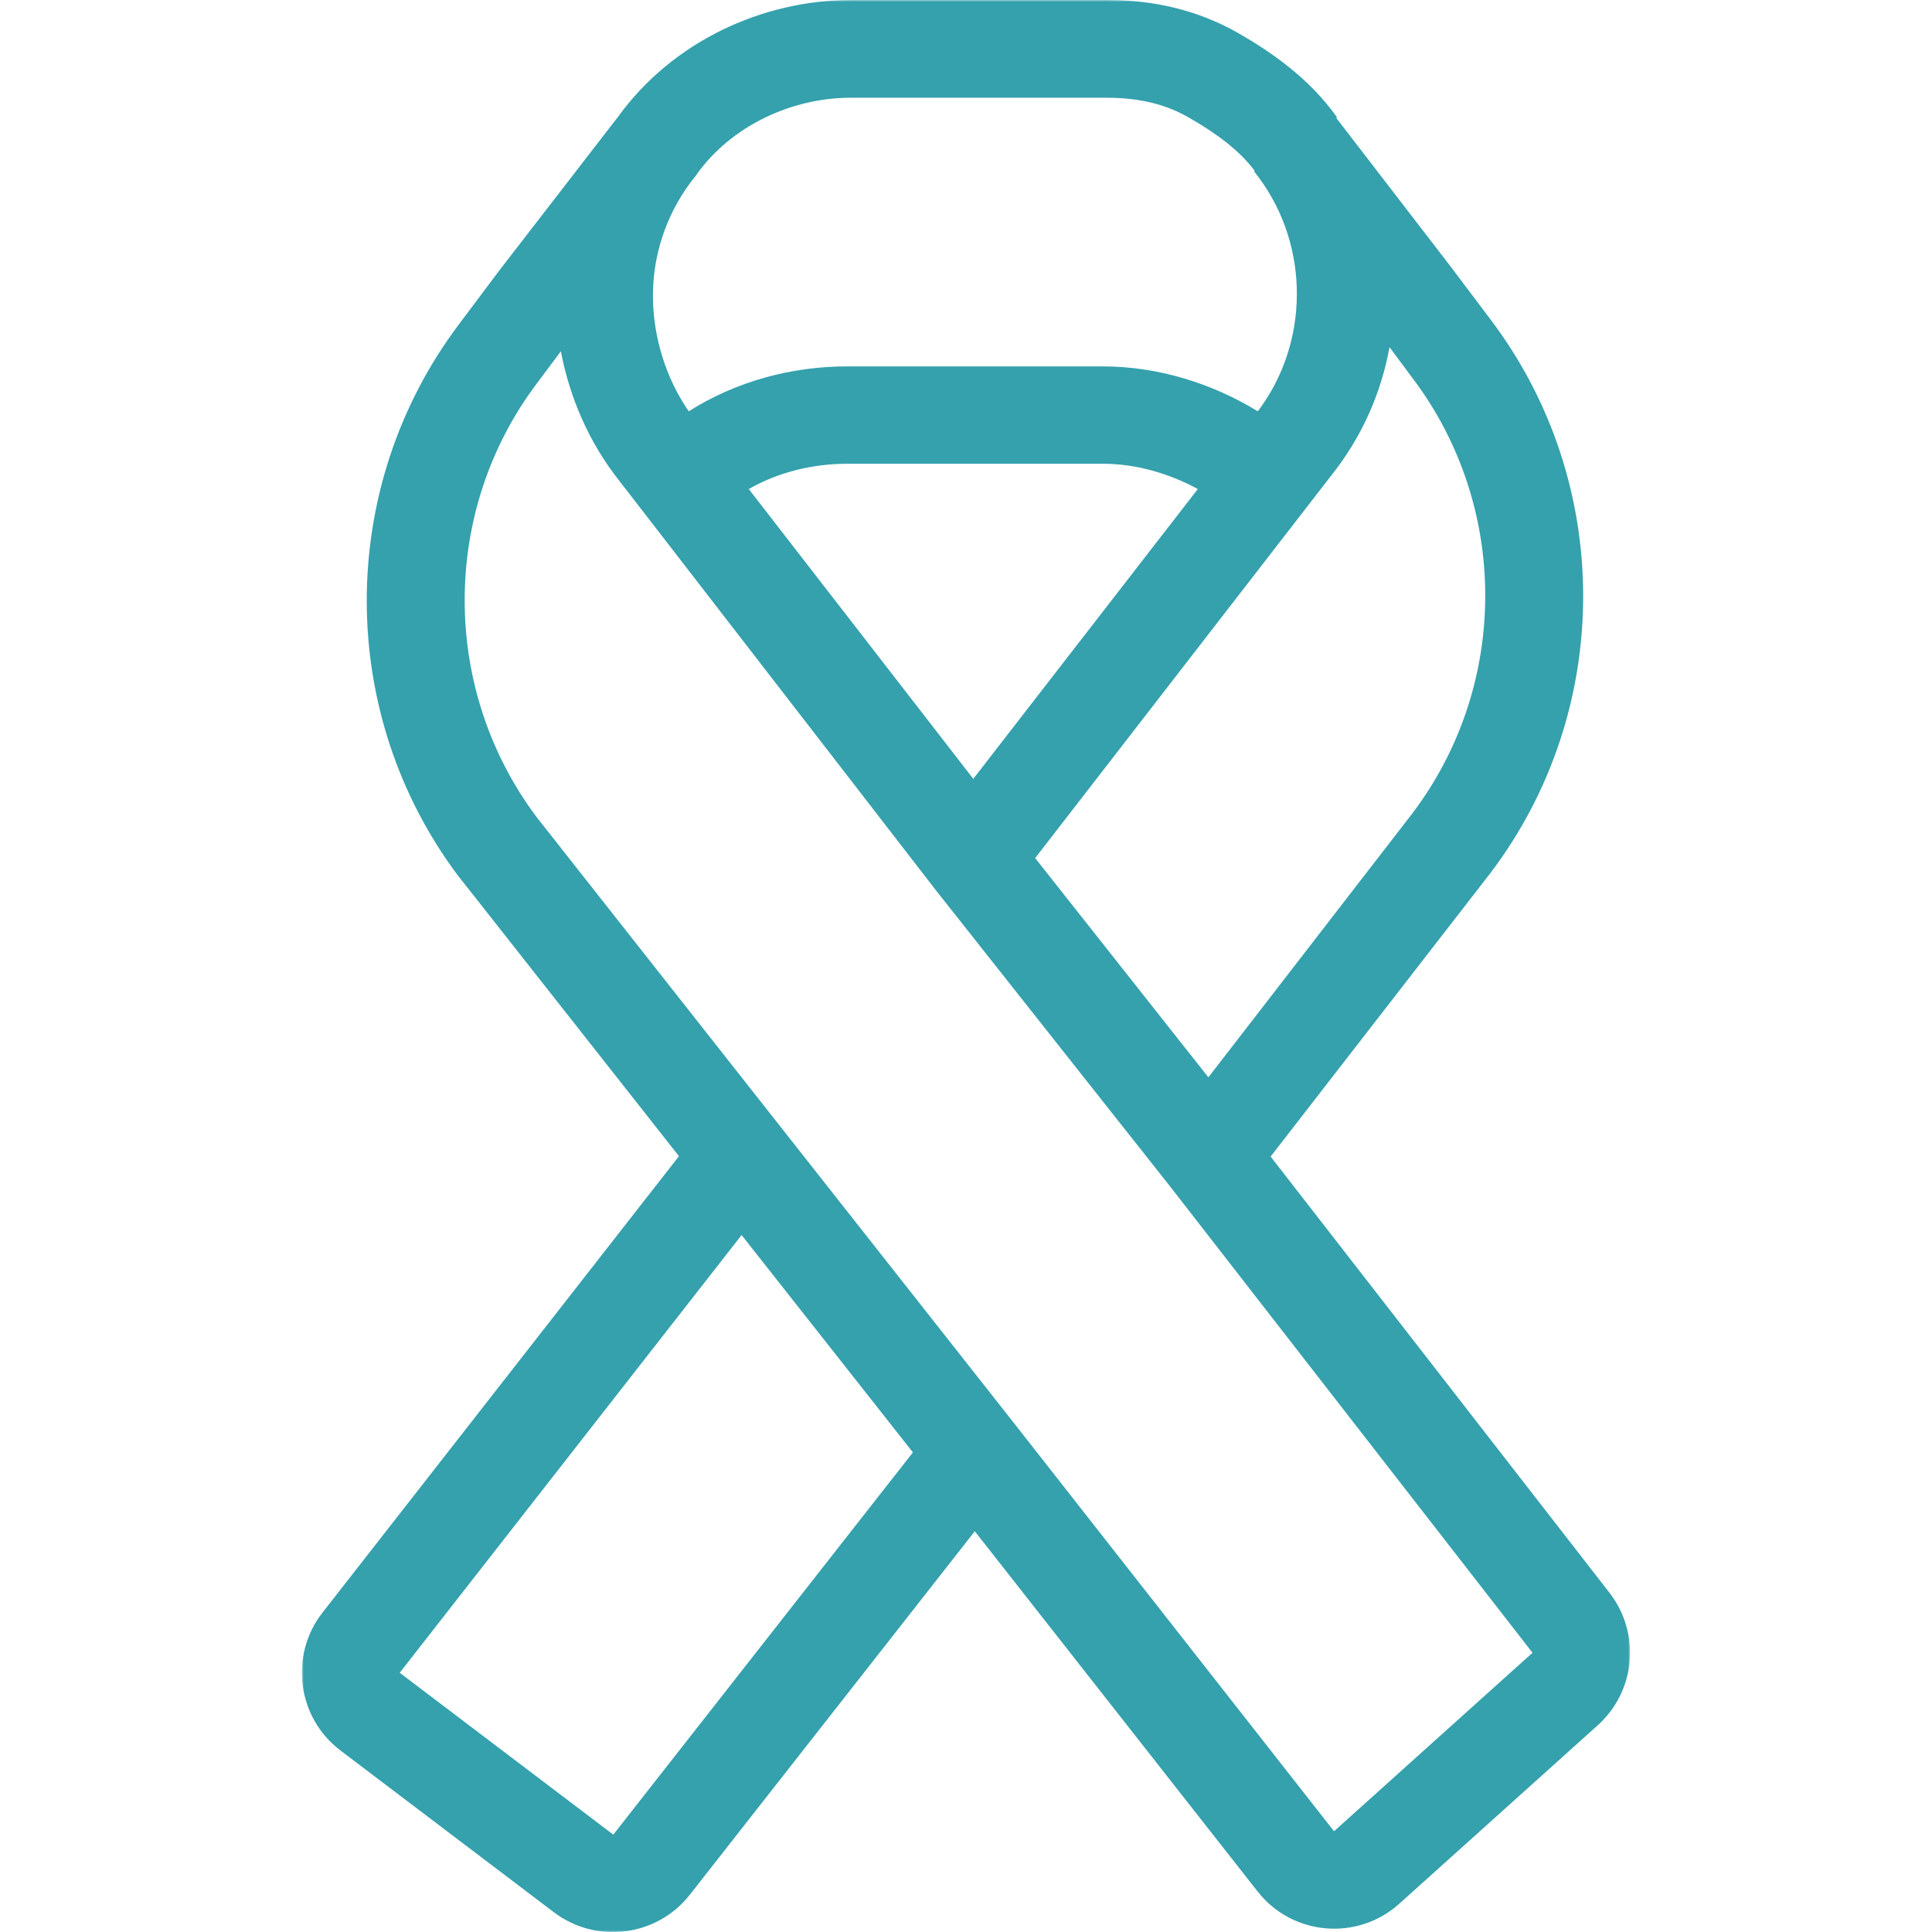 <?xml version="1.0" encoding="UTF-8"?>
<svg xmlns="http://www.w3.org/2000/svg" xmlns:xlink="http://www.w3.org/1999/xlink" width="512px" height="512px" viewBox="0 0 512 512" version="1.1">
  <title>cancer-care-madison-health</title>
  <defs>
    <polygon id="path-1" points="1.24344979e-14 0 351.98 0 351.98 512.02 1.24344979e-14 512.02"></polygon>
  </defs>
  <g id="cancer-care-madison-health" stroke="none" stroke-width="1" fill="none" fill-rule="evenodd">
    <g id="Group-3" transform="translate(80, 0)">
      <mask id="mask-2" fill="white">
        <use xlink:href="#path-1"></use>
      </mask>
      <g id="Clip-2"></g>
      <path d="M84.031,127.3 C76.031,117.2 70.931,105.2 68.631,93.1 L62.431,101.4 C36.731,135.3 36.731,182.7 62.331,216.7 L188.531,376.9 L273.531,485.3 L326.131,438 L230.231,314.6 L168.231,236.2 L84.031,127.3 Z M116.531,327.3 L25.931,443.3 L82.531,486.2 L161.931,384.9 L116.531,327.3 Z M240.231,285.5 L194.331,227.4 L272.731,126.1 C280.831,116 286.031,104.2 288.231,92 L294.331,100.2 C320.031,134.2 320.031,181.5 294.331,215.5 L240.231,285.5 Z M118.431,129.6 L177.931,206.4 L237.431,129.6 C229.731,125.4 220.931,122.9 212.331,122.9 L144.531,122.9 C135.231,122.9 126.131,125.2 118.431,129.6 L118.431,129.6 Z M235.131,31.2 C242.231,35.3 248.331,39.7 252.531,45.3 L252.331,45.4 L253.631,47.1 C267.131,65.3 267.031,90.9 253.331,109 C241.231,101.6 226.931,97.1 212.231,97.1 L144.431,97.1 C129.931,97.1 115.131,101 102.531,109 C96.331,100.1 93.031,88.9 93.031,78.4 C93.031,67.9 96.331,57.3 103.031,48.3 L104.531,46.4 L104.631,46.2 C113.731,33.5 129.531,25.9 145.531,25.9 L213.331,25.9 C222.031,25.9 229.131,27.7 235.131,31.2 L235.131,31.2 Z M213.531,-0 C226.031,-0 237.631,2.8 248.031,8.7 C256.931,13.8 266.931,20.7 274.331,31.1 L274.131,31.2 L274.231,31.4 L304.331,70.5 L315.031,84.7 C347.731,127.9 347.731,188.1 315.031,231.3 L256.731,306.5 L346.531,422.1 C354.831,432.8 353.531,448.1 343.431,457.2 L290.831,504.5 C279.731,514.5 262.431,513 253.231,501.2 L178.331,405.8 L102.831,502.1 C94.131,513.2 78.131,515.3 66.831,506.8 L10.231,463.9 C-1.269,455.2 -3.369,438.7 5.431,427.4 L99.931,306.4 L41.731,232.5 L41.631,232.4 C9.031,189.2 9.031,129.1 41.731,85.8 L52.231,71.8 L82.431,32.7 C82.931,32.1 83.331,31.5 83.831,30.9 C98.231,11 122.031,-0 145.631,-0 L213.531,-0 Z" id="Fill-1" fill="#34A1AD" mask="url(#mask-2)"></path>
    </g>
  </g>
</svg>
